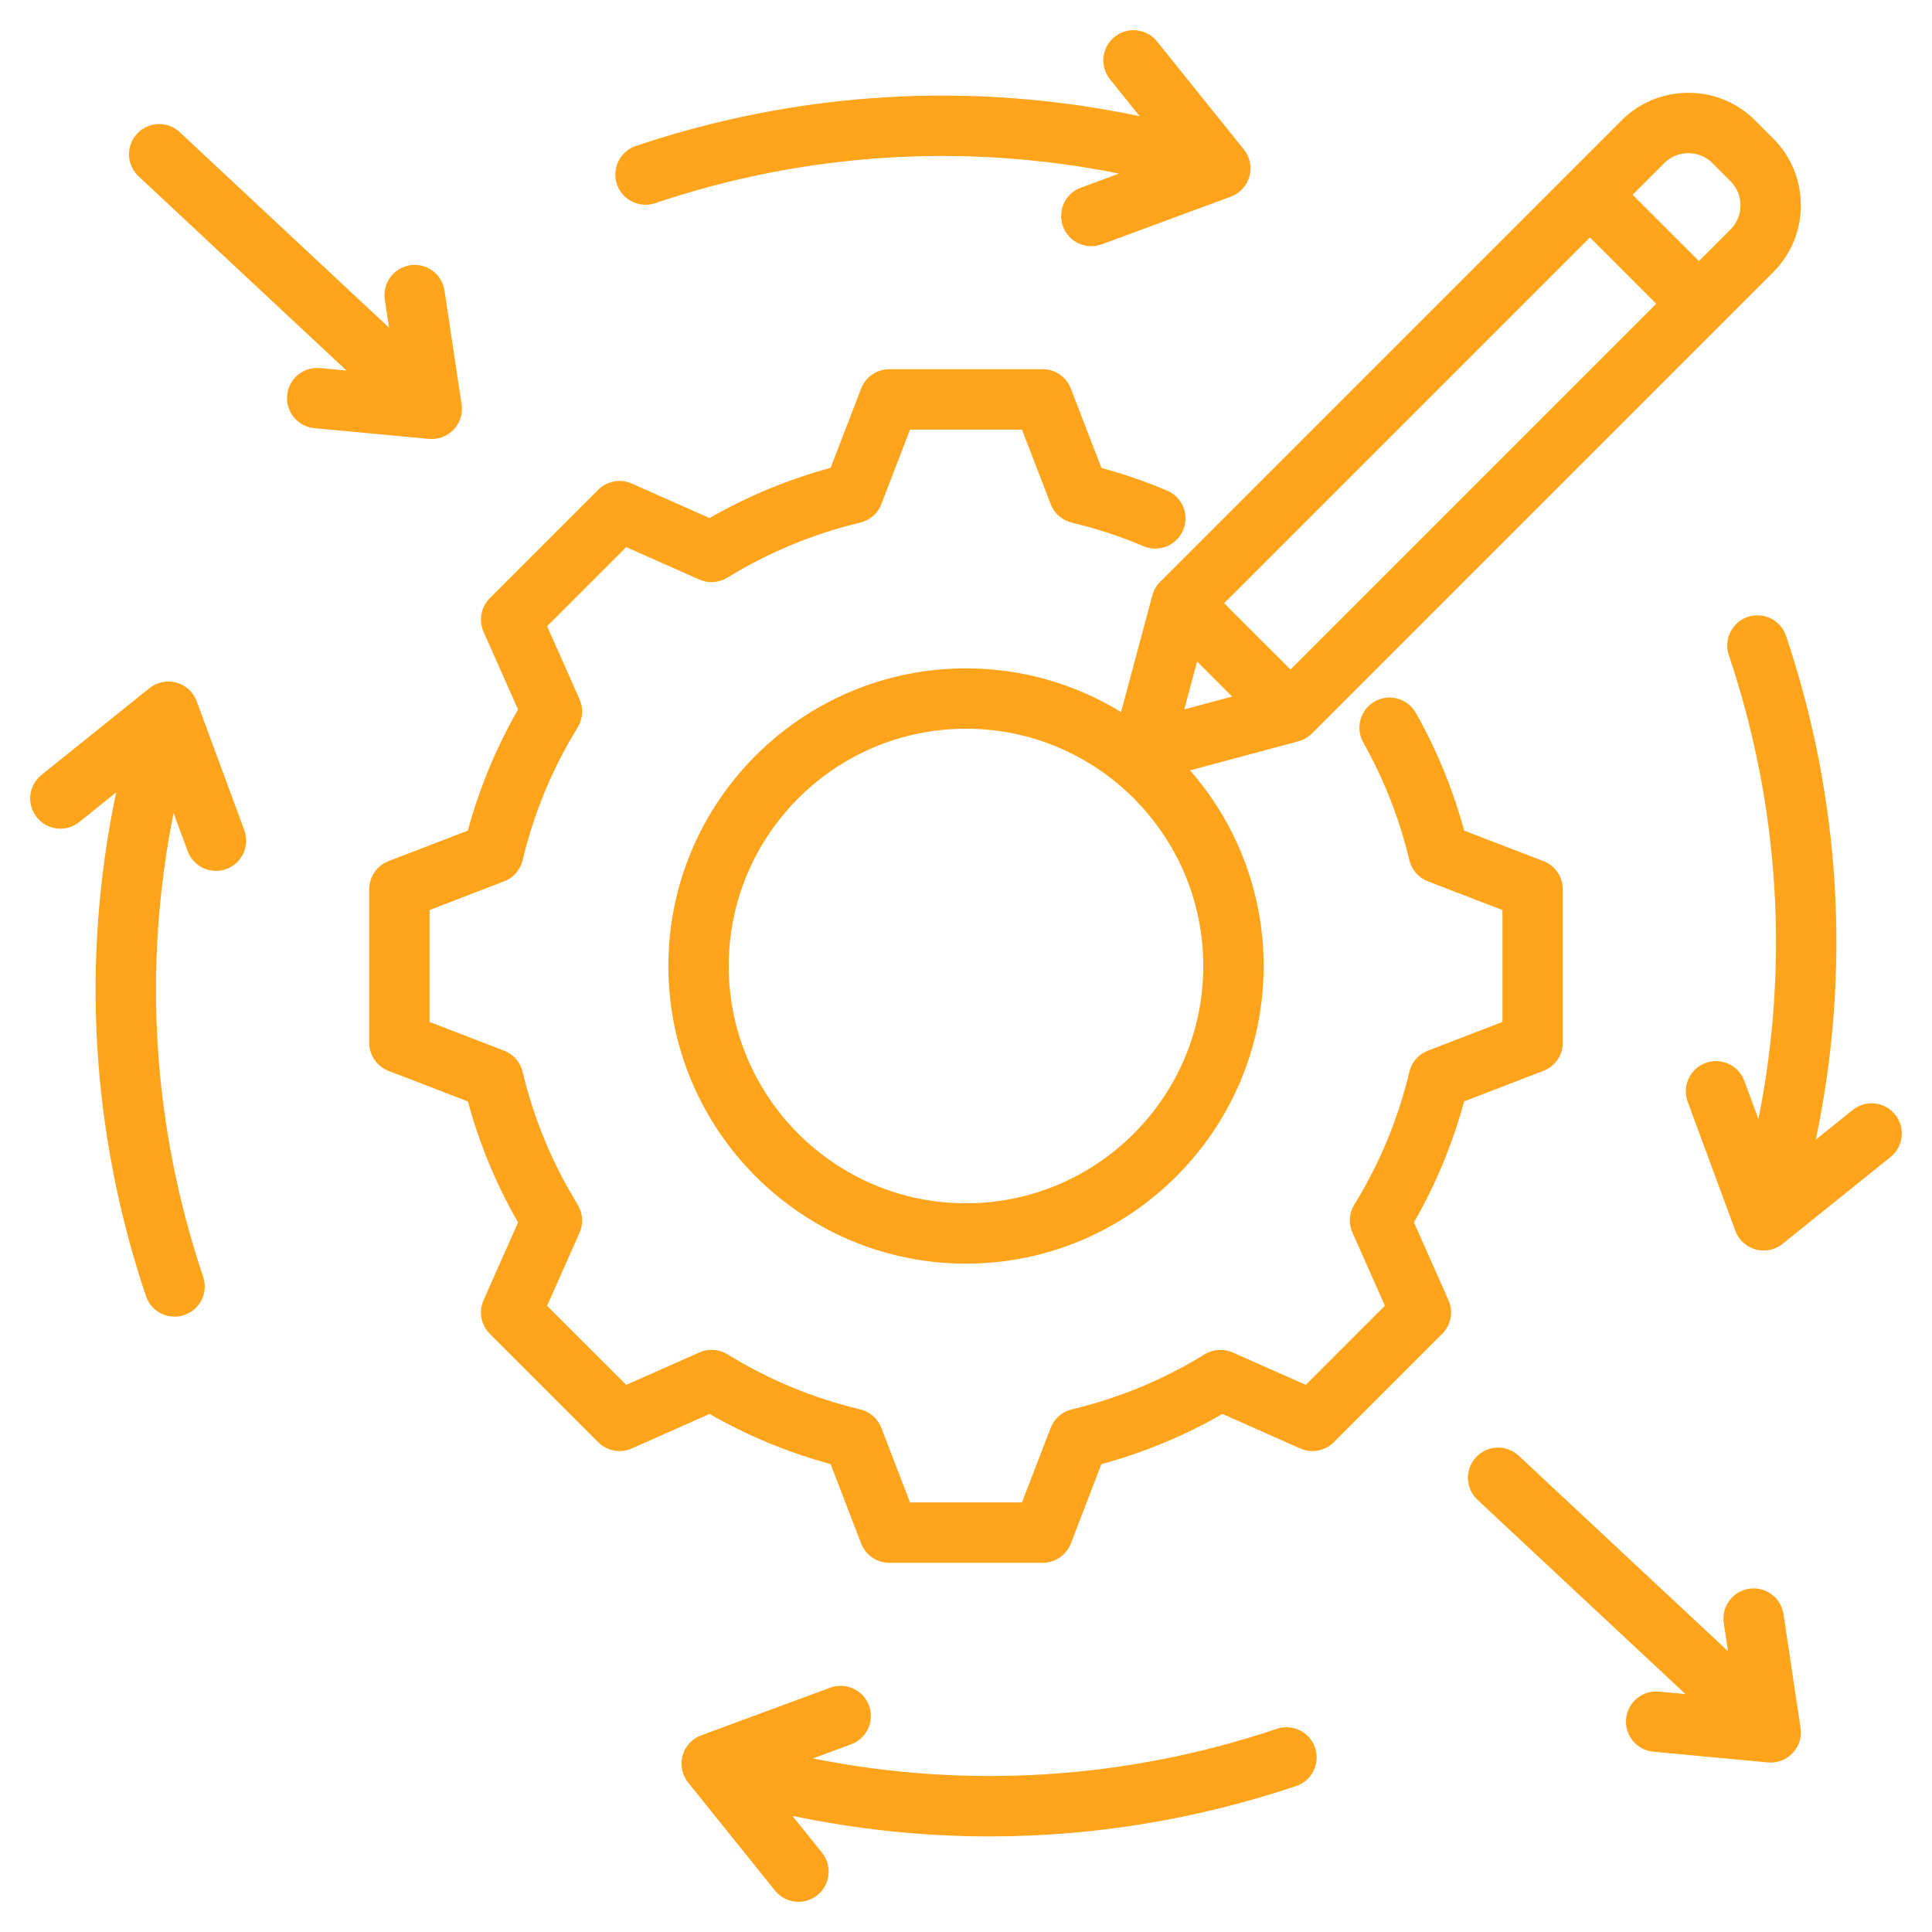 <svg width="50" height="50" viewBox="0 0 50 50" fill="none" xmlns="http://www.w3.org/2000/svg">
<g clip-path="url(#clip0_23601_19876)">
<path d="M15.965 4.767C15.828 4.358 16.048 3.915 16.457 3.777C20.688 2.354 25.16 2.095 29.494 3.007L28.726 2.052C28.456 1.716 28.509 1.224 28.846 0.954C29.182 0.683 29.674 0.737 29.944 1.073L32.191 3.868C32.348 4.064 32.402 4.324 32.335 4.566C32.268 4.808 32.088 5.003 31.853 5.09L28.514 6.323C28.424 6.355 28.333 6.371 28.243 6.371C27.925 6.371 27.627 6.176 27.51 5.86C27.361 5.455 27.568 5.006 27.973 4.857L28.96 4.492C24.965 3.69 20.851 3.948 16.955 5.258C16.872 5.286 16.788 5.299 16.706 5.299C16.38 5.299 16.075 5.093 15.965 4.767ZM49.046 28.846C48.776 28.509 48.284 28.456 47.948 28.726L46.993 29.494C47.905 25.161 47.645 20.688 46.223 16.457C46.085 16.048 45.642 15.828 45.233 15.965C44.824 16.103 44.604 16.546 44.742 16.955C46.052 20.851 46.309 24.965 45.508 28.96L45.143 27.973C44.994 27.568 44.544 27.361 44.14 27.51C43.735 27.66 43.528 28.109 43.677 28.514L44.91 31.852C44.997 32.088 45.192 32.268 45.434 32.335C45.503 32.354 45.573 32.363 45.642 32.363C45.819 32.363 45.992 32.304 46.132 32.191L48.927 29.944C49.263 29.674 49.317 29.182 49.046 28.846ZM33.045 44.742C29.149 46.052 25.034 46.309 21.04 45.508L22.027 45.143C22.432 44.994 22.639 44.544 22.49 44.14C22.34 43.735 21.891 43.528 21.486 43.677L18.148 44.91C17.912 44.997 17.732 45.192 17.665 45.434C17.598 45.676 17.652 45.936 17.809 46.132L20.056 48.927C20.21 49.119 20.437 49.219 20.665 49.219C20.837 49.219 21.01 49.162 21.154 49.046C21.491 48.776 21.544 48.284 21.274 47.948L20.507 46.994C22.195 47.349 23.904 47.526 25.612 47.526C28.288 47.526 30.961 47.091 33.543 46.223C33.952 46.085 34.172 45.642 34.035 45.233C33.897 44.824 33.454 44.604 33.045 44.742ZM5.09 18.147C5.003 17.912 4.808 17.732 4.566 17.665C4.324 17.598 4.064 17.651 3.868 17.809L1.073 20.056C0.737 20.326 0.683 20.818 0.954 21.154C1.224 21.491 1.716 21.544 2.052 21.274L3.007 20.506C2.095 24.839 2.354 29.312 3.777 33.543C3.887 33.869 4.191 34.075 4.518 34.075C4.6 34.075 4.684 34.062 4.767 34.034C5.176 33.897 5.396 33.454 5.258 33.045C3.948 29.149 3.69 25.034 4.492 21.04L4.857 22.027C4.973 22.343 5.272 22.538 5.59 22.538C5.68 22.538 5.771 22.523 5.86 22.49C6.265 22.34 6.472 21.891 6.323 21.486L5.09 18.147ZM39.945 27.713C40.246 27.598 40.445 27.308 40.445 26.984V23.015C40.445 22.692 40.246 22.402 39.945 22.286L37.892 21.496C37.604 20.434 37.185 19.412 36.643 18.451C36.431 18.075 35.955 17.942 35.579 18.153C35.203 18.365 35.07 18.842 35.282 19.218C35.82 20.173 36.221 21.197 36.474 22.261C36.534 22.511 36.713 22.717 36.954 22.809L38.883 23.552V26.448L36.953 27.191C36.713 27.283 36.533 27.488 36.474 27.739C36.185 28.953 35.706 30.109 35.05 31.175C34.914 31.394 34.896 31.666 35.001 31.901L35.841 33.792L33.793 35.84L31.902 35.001C31.667 34.897 31.395 34.915 31.176 35.05C30.11 35.706 28.954 36.185 27.739 36.474C27.488 36.534 27.283 36.714 27.191 36.954L26.448 38.883H23.552L22.809 36.953C22.717 36.713 22.512 36.533 22.261 36.474C21.047 36.185 19.891 35.706 18.825 35.049C18.606 34.914 18.334 34.896 18.099 35.001L16.207 35.84L14.159 33.793L14.999 31.902C15.104 31.667 15.085 31.395 14.95 31.175C14.294 30.11 13.815 28.954 13.525 27.739C13.466 27.488 13.287 27.283 13.046 27.191L11.117 26.448V23.552L13.047 22.809C13.287 22.717 13.466 22.512 13.526 22.261C13.815 21.047 14.294 19.89 14.95 18.825C15.086 18.605 15.104 18.334 14.999 18.098L14.159 16.207L16.207 14.159L18.099 14.999C18.334 15.104 18.606 15.085 18.825 14.95C19.891 14.294 21.047 13.815 22.261 13.526C22.512 13.466 22.717 13.287 22.809 13.047L23.552 11.117H26.448L27.191 13.047C27.283 13.287 27.488 13.466 27.739 13.526C28.371 13.676 28.996 13.882 29.595 14.136C29.993 14.304 30.451 14.118 30.619 13.721C30.788 13.323 30.602 12.865 30.205 12.697C29.653 12.463 29.083 12.266 28.504 12.109L27.713 10.055C27.598 9.754 27.308 9.555 26.984 9.555H23.015C22.692 9.555 22.402 9.754 22.286 10.055L21.496 12.108C20.401 12.406 19.35 12.841 18.363 13.407L16.351 12.514C16.056 12.382 15.71 12.447 15.482 12.675L12.675 15.482C12.447 15.71 12.383 16.056 12.514 16.351L13.407 18.363C12.841 19.35 12.405 20.4 12.108 21.496L10.055 22.286C9.754 22.402 9.555 22.692 9.555 23.015V26.985C9.555 27.308 9.754 27.598 10.055 27.714L12.108 28.504C12.405 29.6 12.841 30.651 13.407 31.637L12.514 33.649C12.383 33.944 12.447 34.29 12.675 34.518L15.482 37.325C15.71 37.553 16.056 37.618 16.351 37.486L18.363 36.593C19.35 37.159 20.401 37.594 21.496 37.891L22.286 39.945C22.402 40.246 22.692 40.445 23.015 40.445H26.985C27.308 40.445 27.598 40.246 27.714 39.945L28.504 37.892C29.6 37.595 30.651 37.159 31.637 36.593L33.649 37.486C33.944 37.618 34.29 37.553 34.518 37.325L37.325 34.518C37.553 34.29 37.618 33.944 37.486 33.649L36.593 31.636C37.159 30.65 37.594 29.599 37.891 28.504L39.945 27.713ZM30.024 15.058L41.966 3.116C42.427 2.655 43.041 2.402 43.694 2.402C44.348 2.402 44.961 2.655 45.422 3.116L45.892 3.586C46.353 4.047 46.606 4.66 46.606 5.314C46.606 5.967 46.353 6.581 45.892 7.042L33.95 18.984C33.853 19.081 33.732 19.151 33.599 19.186L30.798 19.937C31.983 21.292 32.703 23.063 32.703 25C32.703 29.247 29.247 32.703 25 32.703C20.752 32.703 17.297 29.248 17.297 25C17.297 20.752 20.752 17.297 25 17.297C26.469 17.297 27.843 17.711 29.013 18.427L29.822 15.409C29.857 15.276 29.927 15.155 30.024 15.058ZM33.398 17.327L42.863 7.862L41.147 6.145L31.681 15.611L33.398 17.327ZM30.981 17.12L30.649 18.359L31.888 18.027L30.981 17.12ZM31.141 25C31.141 21.614 28.386 18.859 25 18.859C21.614 18.859 18.859 21.614 18.859 25C18.859 28.386 21.614 31.141 25 31.141C28.386 31.141 31.141 28.386 31.141 25ZM43.071 4.221L42.251 5.041L43.968 6.757L44.787 5.937C44.953 5.771 45.044 5.55 45.044 5.314C45.044 5.078 44.953 4.857 44.787 4.691L44.317 4.221C44.152 4.055 43.93 3.964 43.694 3.964C43.458 3.964 43.237 4.055 43.071 4.221ZM11.169 11.362H11.173C11.196 11.362 11.219 11.361 11.242 11.359C11.424 11.343 11.601 11.263 11.737 11.121C11.737 11.121 11.737 11.121 11.737 11.121C11.738 11.121 11.738 11.121 11.738 11.12C11.739 11.119 11.74 11.118 11.741 11.117C11.744 11.114 11.747 11.11 11.751 11.107C11.751 11.107 11.751 11.107 11.751 11.106C11.751 11.106 11.751 11.106 11.751 11.106C11.882 10.963 11.949 10.783 11.954 10.603C11.954 10.603 11.954 10.602 11.954 10.602C11.954 10.602 11.954 10.602 11.954 10.602C11.955 10.575 11.954 10.548 11.952 10.521C11.952 10.521 11.952 10.521 11.952 10.52C11.95 10.499 11.948 10.479 11.945 10.458L11.504 7.52C11.44 7.094 11.043 6.8 10.616 6.864C10.189 6.928 9.895 7.325 9.959 7.752L10.068 8.48L4.652 3.421C4.337 3.126 3.843 3.143 3.548 3.459C3.254 3.774 3.271 4.268 3.586 4.563L8.968 9.59L8.281 9.526C7.852 9.486 7.471 9.801 7.431 10.231C7.391 10.66 7.706 11.041 8.136 11.081L11.092 11.358C11.118 11.36 11.143 11.362 11.169 11.362ZM46.604 44.773C46.603 44.752 46.6 44.731 46.597 44.711L46.157 41.773C46.093 41.346 45.695 41.053 45.268 41.116C44.841 41.18 44.547 41.578 44.611 42.005L44.72 42.732L39.304 37.674C38.989 37.379 38.495 37.396 38.2 37.712C37.906 38.027 37.923 38.521 38.238 38.816L43.62 43.843L42.934 43.779C42.504 43.739 42.123 44.054 42.083 44.484C42.043 44.913 42.358 45.294 42.788 45.334L45.744 45.611C45.77 45.613 45.795 45.615 45.821 45.615H45.825C45.848 45.615 45.871 45.614 45.894 45.612C46.076 45.596 46.253 45.516 46.389 45.374C46.389 45.374 46.389 45.374 46.389 45.374C46.39 45.374 46.39 45.374 46.39 45.373C46.391 45.373 46.392 45.371 46.393 45.37C46.396 45.367 46.399 45.363 46.403 45.36L46.403 45.359C46.403 45.359 46.403 45.359 46.403 45.359C46.534 45.215 46.601 45.036 46.606 44.856C46.606 44.856 46.606 44.855 46.606 44.855C46.606 44.855 46.606 44.855 46.606 44.855C46.607 44.828 46.606 44.801 46.604 44.774C46.604 44.774 46.604 44.773 46.604 44.773Z" fill="#FFA41B"/>
</g>
<defs>
<clipPath id="clip0_23601_19876">
<rect width="50" height="50" fill="white"/>
</clipPath>
</defs>
</svg>
